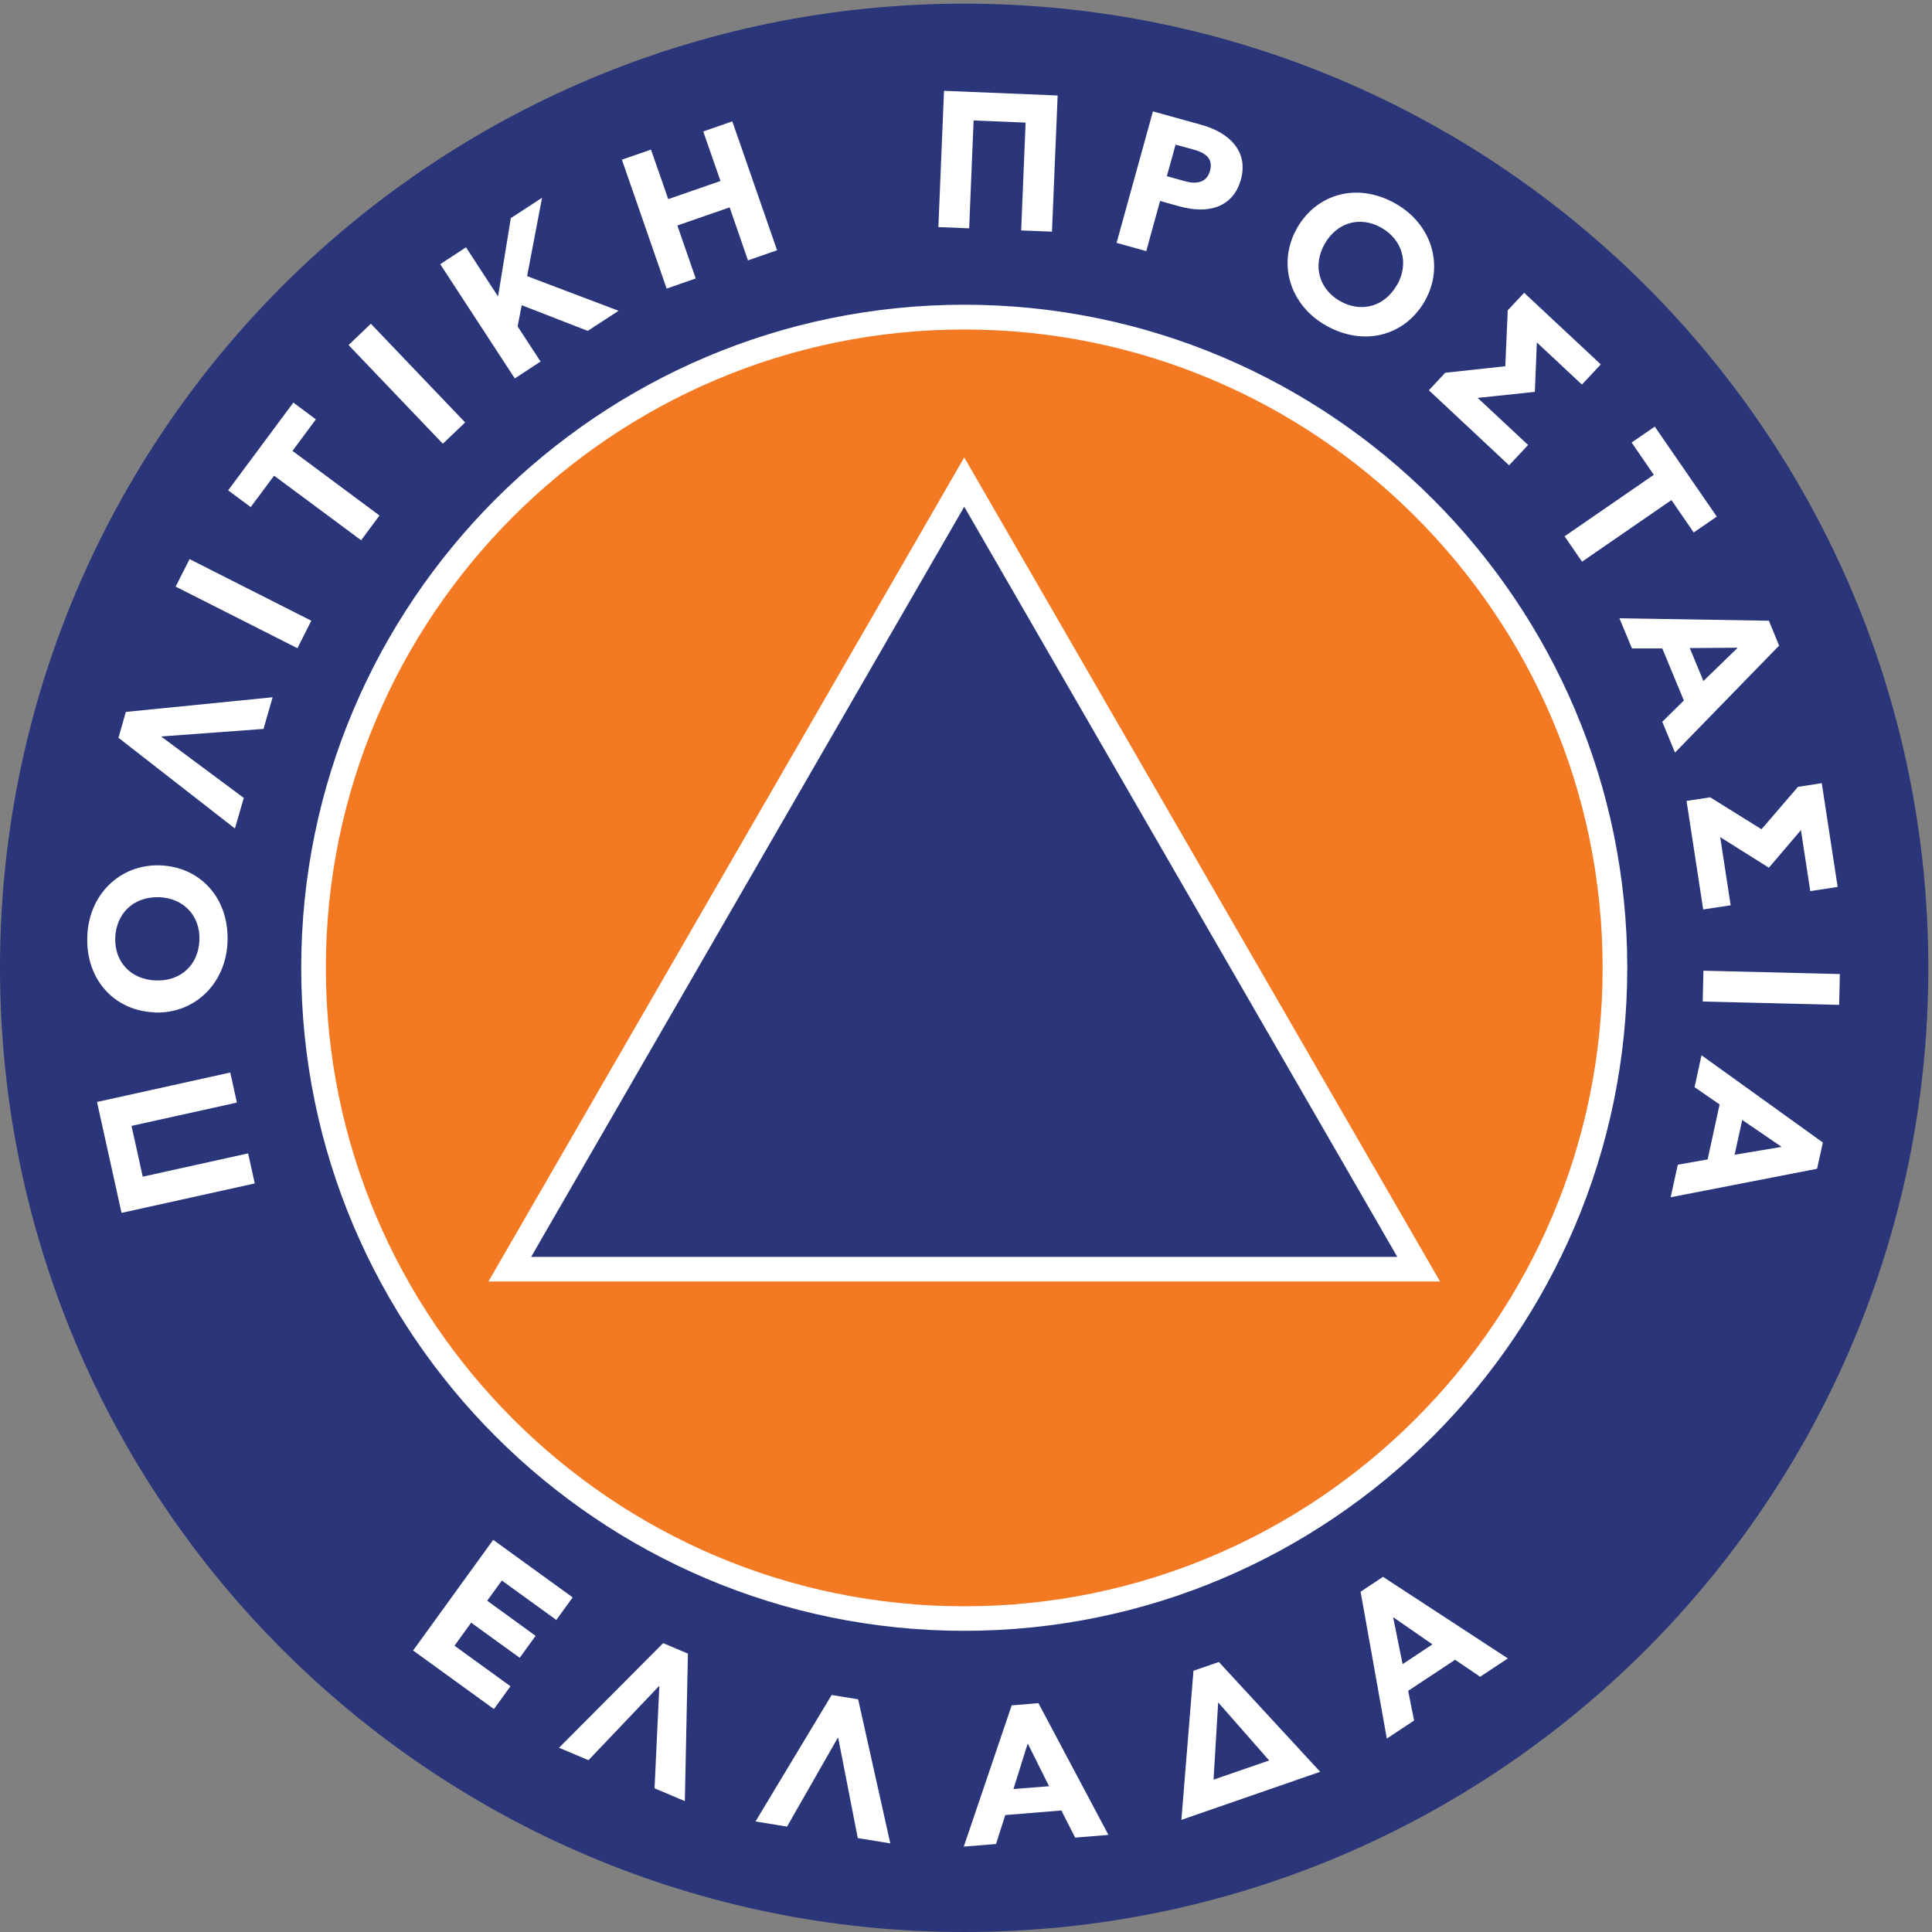 <svg width="66" height="66" viewBox="0 0 66 66" fill="none" xmlns="http://www.w3.org/2000/svg">
<rect x="0" y="0" width="66" height="66" fill="#808080" stroke="none"/>
<g clip-path="url(#clip0_448_325)">
<path d="M65.875 33.065C65.875 42.158 62.187 50.393 56.23 56.355C50.268 62.316 42.033 66 32.94 66C23.846 66 15.611 62.312 9.649 56.355C3.688 50.393 0 42.158 0 33.065C0 23.971 3.688 15.732 9.645 9.77C15.607 3.813 23.842 0.125 32.94 0.125C42.038 0.125 50.268 3.813 56.23 9.77C62.191 15.732 65.875 23.967 65.875 33.06V33.065Z" fill="#2A357A"/>
<path d="M32.94 55.294C45.217 55.294 55.169 45.341 55.169 33.065C55.169 20.788 45.217 10.835 32.94 10.835C20.663 10.835 10.711 20.788 10.711 33.065C10.711 45.341 20.663 55.294 32.94 55.294Z" fill="#F37922"/>
<path d="M32.94 55.711C20.453 55.711 10.29 45.552 10.29 33.06C10.29 20.569 20.449 10.41 32.94 10.41C45.431 10.41 55.59 20.569 55.59 33.06C55.59 45.552 45.431 55.711 32.94 55.711ZM32.94 11.256C20.916 11.256 11.132 21.041 11.132 33.065C11.132 45.089 20.916 54.873 32.94 54.873C44.964 54.873 54.748 45.089 54.748 33.065C54.748 21.041 44.964 11.256 32.94 11.256Z" fill="white"/>
<path d="M32.94 16.468L17.413 43.358H48.462L32.94 16.468Z" fill="#2A357A"/>
<path d="M49.191 43.779H16.685L32.94 15.627L49.195 43.779H49.191ZM18.141 42.937H47.734L32.94 17.311L18.145 42.937H18.141Z" fill="white"/>
<path d="M16.849 52.603L19.564 54.57L19.004 55.34L17.144 53.993L16.643 54.683L18.297 55.883L17.754 56.633L16.095 55.433L15.527 56.22L17.438 57.605L16.874 58.384L14.112 56.384L16.845 52.608L16.849 52.603Z" fill="white"/>
<path d="M20.103 60.131L19.097 59.706L22.654 56.132L23.5 56.49L23.395 61.529L22.36 61.091L22.524 57.601H22.511L20.103 60.131Z" fill="white"/>
<path d="M26.886 62.4L25.809 62.224L28.41 57.904L29.316 58.051L30.414 62.973L29.303 62.792L28.634 59.365H28.621L26.886 62.4Z" fill="white"/>
<path d="M32.923 63.087L34.561 58.258L35.474 58.182L37.866 62.683L36.729 62.775L36.258 61.849L34.342 62.005L34.026 62.994L32.919 63.083L32.923 63.087ZM34.624 61.116L35.837 61.02L35.117 59.575H35.104L34.62 61.121L34.624 61.116Z" fill="white"/>
<path d="M40.771 57.075L41.638 56.776L45.099 60.527L40.358 62.169L40.771 57.075ZM41.626 58.165L41.613 58.178L41.457 60.796L43.356 60.14L41.626 58.169V58.165Z" fill="white"/>
<path d="M47.376 59.394L46.48 54.376L47.246 53.867L51.511 56.654L50.563 57.281L49.709 56.7L48.105 57.761L48.307 58.776L47.38 59.39L47.376 59.394ZM47.919 56.847L48.934 56.174L47.608 55.256L47.595 55.264L47.915 56.847H47.919Z" fill="white"/>
<path d="M4.152 41.434L3.314 37.645L7.866 36.639L8.093 37.666L4.493 38.462L4.876 40.197L8.476 39.401L8.703 40.428L4.152 41.434Z" fill="white"/>
<path d="M5.289 34.584C3.925 34.538 2.927 33.481 2.982 31.987C3.032 30.555 4.102 29.516 5.466 29.562C6.83 29.608 7.827 30.669 7.773 32.168C7.722 33.599 6.653 34.635 5.289 34.589V34.584ZM5.423 30.652C4.565 30.623 3.967 31.208 3.937 32.033C3.908 32.858 4.468 33.465 5.327 33.494C6.186 33.524 6.783 32.947 6.813 32.117C6.842 31.292 6.282 30.678 5.423 30.648V30.652Z" fill="white"/>
<path d="M8.329 27.255L8.025 28.303L4.047 25.204L4.299 24.32L9.314 23.819L9.002 24.901L5.52 25.158V25.171L8.324 27.255H8.329Z" fill="white"/>
<path d="M6 20.039L6.476 19.1L10.635 21.205L10.16 22.144L6 20.039Z" fill="white"/>
<path d="M9.992 15.403L12.964 17.61L12.337 18.456L9.364 16.25L8.564 17.323L7.794 16.751L10.021 13.753L10.791 14.326L9.992 15.403Z" fill="white"/>
<path d="M11.907 11.787L12.669 11.059L15.89 14.431L15.128 15.159L11.907 11.787Z" fill="white"/>
<path d="M17.014 10.128L17.451 7.451L18.517 6.756L18.007 9.433L21.131 10.617L20.078 11.303L17.822 10.427L17.683 11.151L18.466 12.351L17.586 12.928L15.039 9.025L15.919 8.448L17.014 10.128Z" fill="white"/>
<path d="M21.245 5.455L22.239 5.11L22.828 6.802L24.613 6.183L24.024 4.491L25.017 4.146L26.546 8.549L25.552 8.895L24.925 7.084L23.14 7.703L23.767 9.513L22.773 9.859L21.245 5.455Z" fill="white"/>
<path d="M32.254 3.102L36.131 3.262L35.937 7.914L34.885 7.872L35.036 4.188L33.26 4.116L33.108 7.8L32.056 7.758L32.249 3.102H32.254Z" fill="white"/>
<path d="M40.295 7.051L39.63 6.865L39.158 8.579L38.144 8.297L39.386 3.805L41.04 4.264C41.983 4.525 42.657 5.16 42.392 6.129C42.122 7.105 41.255 7.316 40.299 7.051H40.295ZM40.775 5.11L40.16 4.941L39.861 6.019L40.484 6.192C40.83 6.289 41.217 6.268 41.335 5.838C41.457 5.396 41.154 5.215 40.775 5.11Z" fill="white"/>
<path d="M44.304 7.8C44.977 6.613 46.371 6.217 47.672 6.954C48.918 7.657 49.347 9.088 48.678 10.276C48.008 11.463 46.606 11.859 45.301 11.122C44.055 10.419 43.63 8.992 44.304 7.804V7.8ZM47.726 9.737C48.147 8.987 47.907 8.187 47.188 7.779C46.468 7.371 45.676 7.59 45.251 8.335C44.83 9.084 45.066 9.88 45.781 10.288C46.501 10.692 47.301 10.482 47.722 9.732L47.726 9.737Z" fill="white"/>
<path d="M52.063 9.998L54.685 12.448L54.041 13.138L52.501 11.698L52.433 13.387L50.48 13.593L52.202 15.201L51.553 15.896L48.812 13.332L49.372 12.734L51.423 12.511L51.507 10.6L52.071 9.998H52.063Z" fill="white"/>
<path d="M57.094 17.087L54.046 19.188L53.448 18.321L56.496 16.22L55.739 15.117L56.53 14.574L58.648 17.647L57.86 18.19L57.098 17.083L57.094 17.087Z" fill="white"/>
<path d="M55.329 21.121L60.428 21.205L60.777 22.055L57.22 25.71L56.786 24.657L57.523 23.929L56.786 22.152H55.75L55.325 21.129L55.329 21.121ZM57.725 22.139L58.192 23.264L59.35 22.139V22.127L57.729 22.139H57.725Z" fill="white"/>
<path d="M62.234 26.754L62.777 30.299L61.842 30.442L61.522 28.358L60.428 29.642L58.765 28.598L59.122 30.926L58.184 31.069L57.615 27.36L58.424 27.238L60.175 28.328L61.421 26.88L62.238 26.754H62.234Z" fill="white"/>
<path d="M62.853 33.275L62.828 34.328L58.167 34.214L58.192 33.161L62.853 33.275Z" fill="white"/>
<path d="M58.133 36.054L62.272 39.03L62.074 39.927L57.072 40.9L57.316 39.788L58.335 39.607L58.744 37.729L57.889 37.14L58.125 36.054H58.133ZM59.518 38.256L59.257 39.447L60.849 39.182V39.169L59.518 38.26V38.256Z" fill="white"/>
</g>
<defs>
<clipPath id="clip0_448_325">
<rect width="65.875" height="65.875" fill="white" transform="translate(0 0.125)"/>
</clipPath>
</defs>
</svg>
